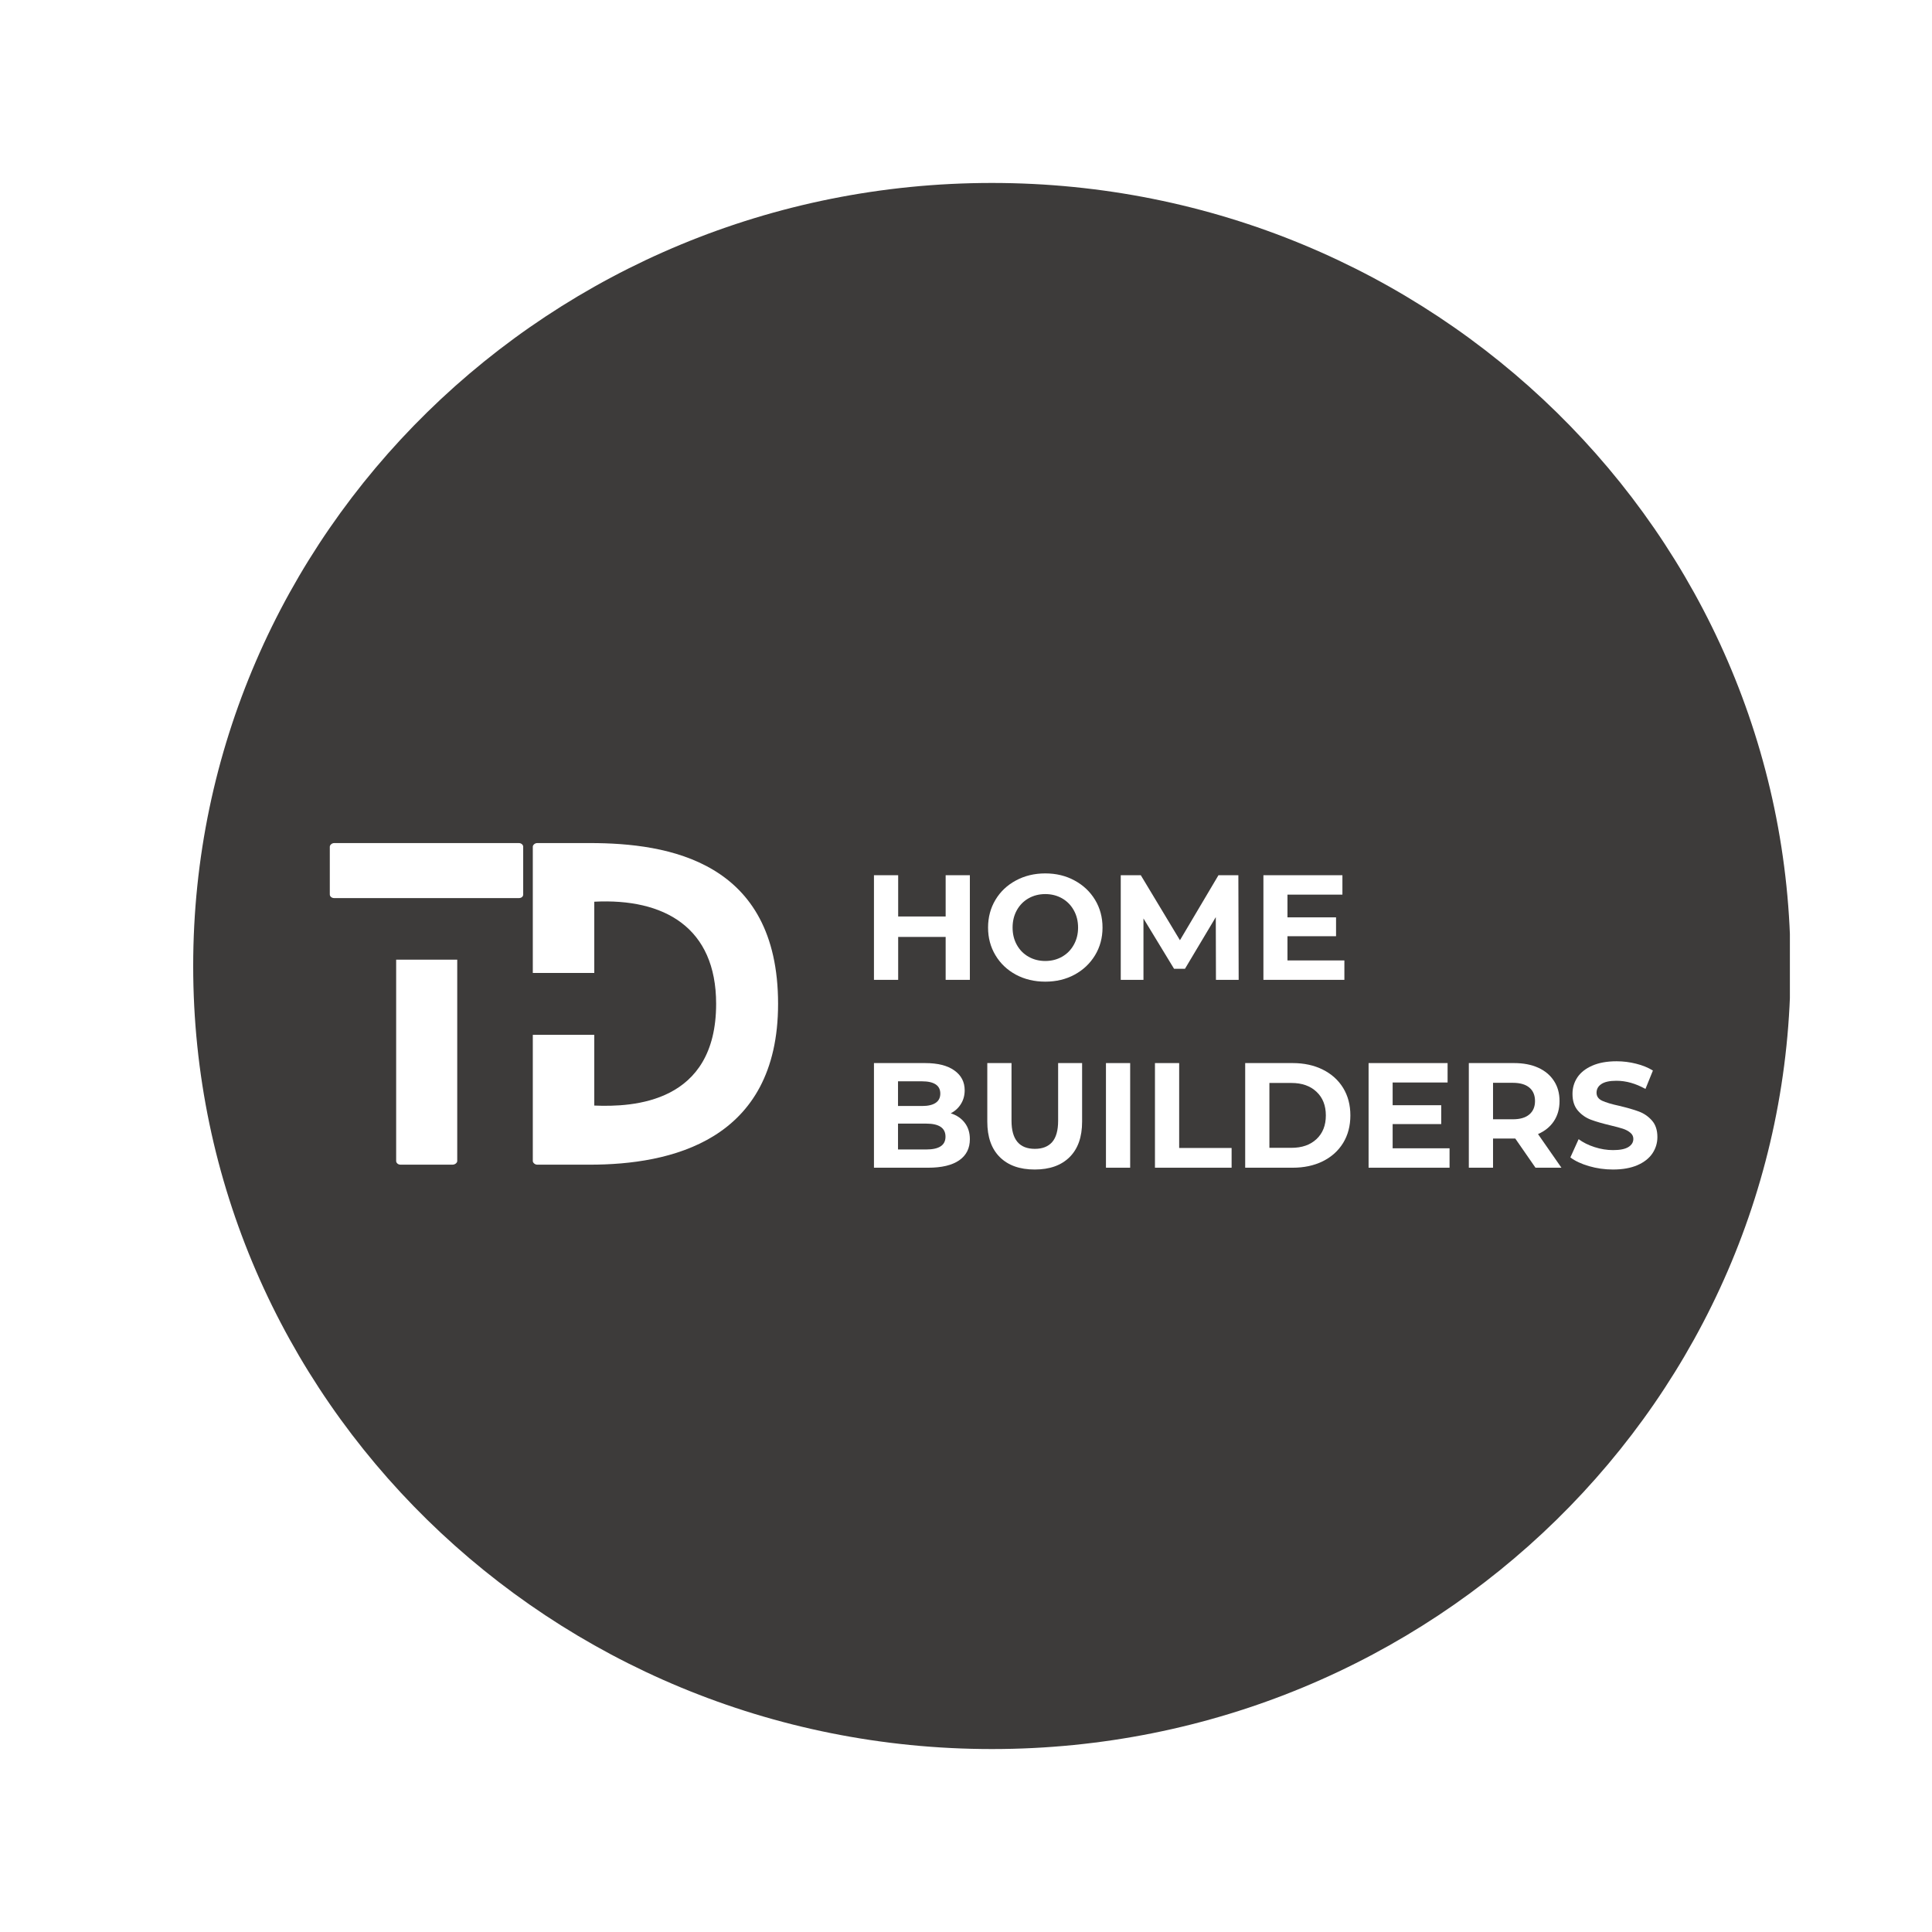 <svg xmlns="http://www.w3.org/2000/svg" xmlns:xlink="http://www.w3.org/1999/xlink" width="512" zoomAndPan="magnify" viewBox="0 0 384 384" height="512" preserveAspectRatio="xMidYMid meet" version="1.0"><defs><g/><clipPath id="5a9f698c6c"><path d="M 38.398 36.363 L 356 36.363 L 356 347.637 L 38.398 347.637 Z M 38.398 36.363 " clip-rule="nonzero"/></clipPath><clipPath id="c63da99b19"><path d="M 197.145 36.363 C 109.473 36.363 38.398 106.043 38.398 192 C 38.398 277.957 109.473 347.637 197.145 347.637 C 284.812 347.637 355.887 277.957 355.887 192 C 355.887 106.043 284.812 36.363 197.145 36.363 Z M 197.145 36.363 " clip-rule="nonzero"/></clipPath></defs><rect x="-38.4" width="460.8" fill="#ffffff" y="-38.4" height="460.8" fill-opacity="1"/><rect x="-38.4" width="460.8" fill="#ffffff" y="-38.4" height="460.8" fill-opacity="1"/><g clip-path="url(#5a9f698c6c)"><g clip-path="url(#c63da99b19)"><path fill="#3d3b3a" d="M 38.398 36.363 L 355.754 36.363 L 355.754 347.637 L 38.398 347.637 Z M 38.398 36.363 " fill-opacity="1" fill-rule="nonzero"/></g></g><g fill="#ffffff" fill-opacity="1"><g transform="translate(65.551, 231.488)"><g><path d="M 13.188 -40.75 L 13.188 -0.719 C 13.188 -0.406 13.5 0 14.062 0 L 24.375 0 C 24.938 0 25.328 -0.406 25.328 -0.719 L 25.328 -40.75 Z M 0.875 -52.984 L 37.562 -52.984 C 38.109 -52.984 38.438 -53.297 38.438 -53.703 L 38.438 -63.203 C 38.438 -63.531 38.109 -63.922 37.562 -63.922 L 0.875 -63.922 C 0.406 -63.922 0 -63.531 0 -63.203 L 0 -53.703 C 0 -53.297 0.406 -52.984 0.875 -52.984 Z M 0.875 -52.984 "/></g></g></g><g fill="#ffffff" fill-opacity="1"><g transform="translate(105.899, 231.488)"><g><path d="M 11.344 -63.922 L 0.875 -63.922 C 0.406 -63.922 0 -63.531 0 -63.203 L 0 -38.109 L 12.219 -38.109 L 12.219 -52.266 C 26.125 -52.984 36.438 -47.141 36.438 -31.969 C 36.438 -12.219 19.969 -11.422 12.219 -11.75 L 12.219 -25.812 L 0 -25.812 L 0 -0.719 C 0 -0.406 0.406 0 0.875 0 L 11.344 0 C 27.25 0 48.75 -4.641 48.75 -31.969 C 48.75 -60.328 26.922 -63.922 11.344 -63.922 Z M 11.344 -63.922 "/></g></g></g><g fill="#ffffff" fill-opacity="1"><g transform="translate(171.237, 194.753)"><g><path d="M 21.531 -20.797 L 21.531 0 L 16.719 0 L 16.719 -8.531 L 7.281 -8.531 L 7.281 0 L 2.469 0 L 2.469 -20.797 L 7.281 -20.797 L 7.281 -12.594 L 16.719 -12.594 L 16.719 -20.797 Z M 21.531 -20.797 "/></g></g></g><g fill="#ffffff" fill-opacity="1"><g transform="translate(195.229, 194.753)"><g><path d="M 12.531 0.359 C 10.375 0.359 8.426 -0.102 6.688 -1.031 C 4.957 -1.969 3.602 -3.254 2.625 -4.891 C 1.645 -6.523 1.156 -8.359 1.156 -10.391 C 1.156 -12.43 1.645 -14.27 2.625 -15.906 C 3.602 -17.539 4.957 -18.82 6.688 -19.75 C 8.426 -20.688 10.375 -21.156 12.531 -21.156 C 14.688 -21.156 16.625 -20.688 18.344 -19.75 C 20.07 -18.82 21.43 -17.539 22.422 -15.906 C 23.41 -14.27 23.906 -12.43 23.906 -10.391 C 23.906 -8.359 23.41 -6.523 22.422 -4.891 C 21.43 -3.254 20.07 -1.969 18.344 -1.031 C 16.625 -0.102 14.688 0.359 12.531 0.359 Z M 12.531 -3.75 C 13.758 -3.75 14.867 -4.031 15.859 -4.594 C 16.848 -5.156 17.625 -5.941 18.188 -6.953 C 18.758 -7.961 19.047 -9.109 19.047 -10.391 C 19.047 -11.68 18.758 -12.832 18.188 -13.844 C 17.625 -14.852 16.848 -15.641 15.859 -16.203 C 14.867 -16.766 13.758 -17.047 12.531 -17.047 C 11.301 -17.047 10.191 -16.766 9.203 -16.203 C 8.211 -15.641 7.438 -14.852 6.875 -13.844 C 6.312 -12.832 6.031 -11.68 6.031 -10.391 C 6.031 -9.109 6.312 -7.961 6.875 -6.953 C 7.438 -5.941 8.211 -5.156 9.203 -4.594 C 10.191 -4.031 11.301 -3.75 12.531 -3.75 Z M 12.531 -3.75 "/></g></g></g><g fill="#ffffff" fill-opacity="1"><g transform="translate(220.289, 194.753)"><g><path d="M 21.391 0 L 21.359 -12.469 L 15.234 -2.203 L 13.062 -2.203 L 6.984 -12.203 L 6.984 0 L 2.469 0 L 2.469 -20.797 L 6.453 -20.797 L 14.234 -7.875 L 21.891 -20.797 L 25.844 -20.797 L 25.906 0 Z M 21.391 0 "/></g></g></g><g fill="#ffffff" fill-opacity="1"><g transform="translate(248.644, 194.753)"><g><path d="M 18.562 -3.859 L 18.562 0 L 2.469 0 L 2.469 -20.797 L 18.172 -20.797 L 18.172 -16.938 L 7.25 -16.938 L 7.25 -12.422 L 16.906 -12.422 L 16.906 -8.672 L 7.25 -8.672 L 7.25 -3.859 Z M 18.562 -3.859 "/></g></g></g><g fill="#ffffff" fill-opacity="1"><g transform="translate(268.575, 194.753)"><g/></g></g><g fill="#ffffff" fill-opacity="1"><g transform="translate(171.237, 232.092)"><g><path d="M 17.734 -10.812 C 18.922 -10.438 19.848 -9.805 20.516 -8.922 C 21.191 -8.047 21.531 -6.961 21.531 -5.672 C 21.531 -3.848 20.82 -2.445 19.406 -1.469 C 17.988 -0.488 15.926 0 13.219 0 L 2.469 0 L 2.469 -20.797 L 12.625 -20.797 C 15.156 -20.797 17.098 -20.305 18.453 -19.328 C 19.816 -18.359 20.5 -17.047 20.5 -15.391 C 20.5 -14.379 20.254 -13.477 19.766 -12.688 C 19.285 -11.895 18.609 -11.27 17.734 -10.812 Z M 7.25 -17.172 L 7.25 -12.266 L 12.031 -12.266 C 13.219 -12.266 14.117 -12.473 14.734 -12.891 C 15.348 -13.305 15.656 -13.922 15.656 -14.734 C 15.656 -15.547 15.348 -16.156 14.734 -16.562 C 14.117 -16.969 13.219 -17.172 12.031 -17.172 Z M 12.859 -3.625 C 14.129 -3.625 15.082 -3.832 15.719 -4.25 C 16.363 -4.664 16.688 -5.305 16.688 -6.172 C 16.688 -7.898 15.41 -8.766 12.859 -8.766 L 7.25 -8.766 L 7.25 -3.625 Z M 12.859 -3.625 "/></g></g></g><g fill="#ffffff" fill-opacity="1"><g transform="translate(193.952, 232.092)"><g><path d="M 11.703 0.359 C 8.734 0.359 6.422 -0.461 4.766 -2.109 C 3.109 -3.754 2.281 -6.102 2.281 -9.156 L 2.281 -20.797 L 7.094 -20.797 L 7.094 -9.328 C 7.094 -5.609 8.641 -3.75 11.734 -3.75 C 13.234 -3.75 14.379 -4.195 15.172 -5.094 C 15.961 -6 16.359 -7.41 16.359 -9.328 L 16.359 -20.797 L 21.125 -20.797 L 21.125 -9.156 C 21.125 -6.102 20.297 -3.754 18.641 -2.109 C 16.984 -0.461 14.672 0.359 11.703 0.359 Z M 11.703 0.359 "/></g></g></g><g fill="#ffffff" fill-opacity="1"><g transform="translate(217.349, 232.092)"><g><path d="M 2.469 -20.797 L 7.281 -20.797 L 7.281 0 L 2.469 0 Z M 2.469 -20.797 "/></g></g></g><g fill="#ffffff" fill-opacity="1"><g transform="translate(227.088, 232.092)"><g><path d="M 2.469 -20.797 L 7.281 -20.797 L 7.281 -3.922 L 17.703 -3.922 L 17.703 0 L 2.469 0 Z M 2.469 -20.797 "/></g></g></g><g fill="#ffffff" fill-opacity="1"><g transform="translate(245.022, 232.092)"><g><path d="M 2.469 -20.797 L 11.906 -20.797 C 14.164 -20.797 16.16 -20.363 17.891 -19.5 C 19.629 -18.633 20.977 -17.422 21.938 -15.859 C 22.895 -14.297 23.375 -12.473 23.375 -10.391 C 23.375 -8.316 22.895 -6.492 21.938 -4.922 C 20.977 -3.359 19.629 -2.145 17.891 -1.281 C 16.16 -0.426 14.164 0 11.906 0 L 2.469 0 Z M 11.672 -3.953 C 13.754 -3.953 15.41 -4.531 16.641 -5.688 C 17.879 -6.844 18.5 -8.41 18.5 -10.391 C 18.5 -12.367 17.879 -13.938 16.641 -15.094 C 15.41 -16.258 13.754 -16.844 11.672 -16.844 L 7.281 -16.844 L 7.281 -3.953 Z M 11.672 -3.953 "/></g></g></g><g fill="#ffffff" fill-opacity="1"><g transform="translate(269.548, 232.092)"><g><path d="M 18.562 -3.859 L 18.562 0 L 2.469 0 L 2.469 -20.797 L 18.172 -20.797 L 18.172 -16.938 L 7.25 -16.938 L 7.25 -12.422 L 16.906 -12.422 L 16.906 -8.672 L 7.25 -8.672 L 7.25 -3.859 Z M 18.562 -3.859 "/></g></g></g><g fill="#ffffff" fill-opacity="1"><g transform="translate(289.471, 232.092)"><g><path d="M 15.719 0 L 11.703 -5.797 L 7.281 -5.797 L 7.281 0 L 2.469 0 L 2.469 -20.797 L 11.469 -20.797 C 13.312 -20.797 14.91 -20.488 16.266 -19.875 C 17.617 -19.258 18.66 -18.383 19.391 -17.25 C 20.129 -16.125 20.5 -14.789 20.5 -13.25 C 20.5 -11.707 20.125 -10.375 19.375 -9.25 C 18.633 -8.133 17.582 -7.281 16.219 -6.688 L 20.875 0 Z M 15.625 -13.25 C 15.625 -14.414 15.242 -15.312 14.484 -15.938 C 13.734 -16.562 12.641 -16.875 11.203 -16.875 L 7.281 -16.875 L 7.281 -9.625 L 11.203 -9.625 C 12.641 -9.625 13.734 -9.941 14.484 -10.578 C 15.242 -11.211 15.625 -12.102 15.625 -13.25 Z M 15.625 -13.25 "/></g></g></g><g fill="#ffffff" fill-opacity="1"><g transform="translate(311.295, 232.092)"><g><path d="M 9.297 0.359 C 7.648 0.359 6.062 0.133 4.531 -0.312 C 3 -0.758 1.766 -1.336 0.828 -2.047 L 2.469 -5.672 C 3.352 -5.016 4.41 -4.488 5.641 -4.094 C 6.867 -3.695 8.098 -3.5 9.328 -3.5 C 10.691 -3.5 11.703 -3.703 12.359 -4.109 C 13.016 -4.516 13.344 -5.055 13.344 -5.734 C 13.344 -6.223 13.145 -6.629 12.75 -6.953 C 12.363 -7.285 11.867 -7.551 11.266 -7.75 C 10.66 -7.945 9.848 -8.164 8.828 -8.406 C 7.242 -8.781 5.945 -9.156 4.938 -9.531 C 3.926 -9.906 3.055 -10.508 2.328 -11.344 C 1.609 -12.176 1.25 -13.285 1.25 -14.672 C 1.25 -15.879 1.57 -16.973 2.219 -17.953 C 2.875 -18.93 3.859 -19.707 5.172 -20.281 C 6.492 -20.863 8.109 -21.156 10.016 -21.156 C 11.336 -21.156 12.629 -20.992 13.891 -20.672 C 15.16 -20.359 16.273 -19.906 17.234 -19.312 L 15.75 -15.656 C 13.82 -16.738 11.898 -17.281 9.984 -17.281 C 8.629 -17.281 7.629 -17.062 6.984 -16.625 C 6.348 -16.195 6.031 -15.625 6.031 -14.906 C 6.031 -14.195 6.398 -13.664 7.141 -13.312 C 7.879 -12.969 9.016 -12.629 10.547 -12.297 C 12.129 -11.922 13.426 -11.547 14.438 -11.172 C 15.445 -10.797 16.312 -10.203 17.031 -9.391 C 17.758 -8.578 18.125 -7.477 18.125 -6.094 C 18.125 -4.906 17.789 -3.816 17.125 -2.828 C 16.457 -1.848 15.461 -1.07 14.141 -0.5 C 12.816 0.07 11.203 0.359 9.297 0.359 Z M 9.297 0.359 "/></g></g></g></svg>